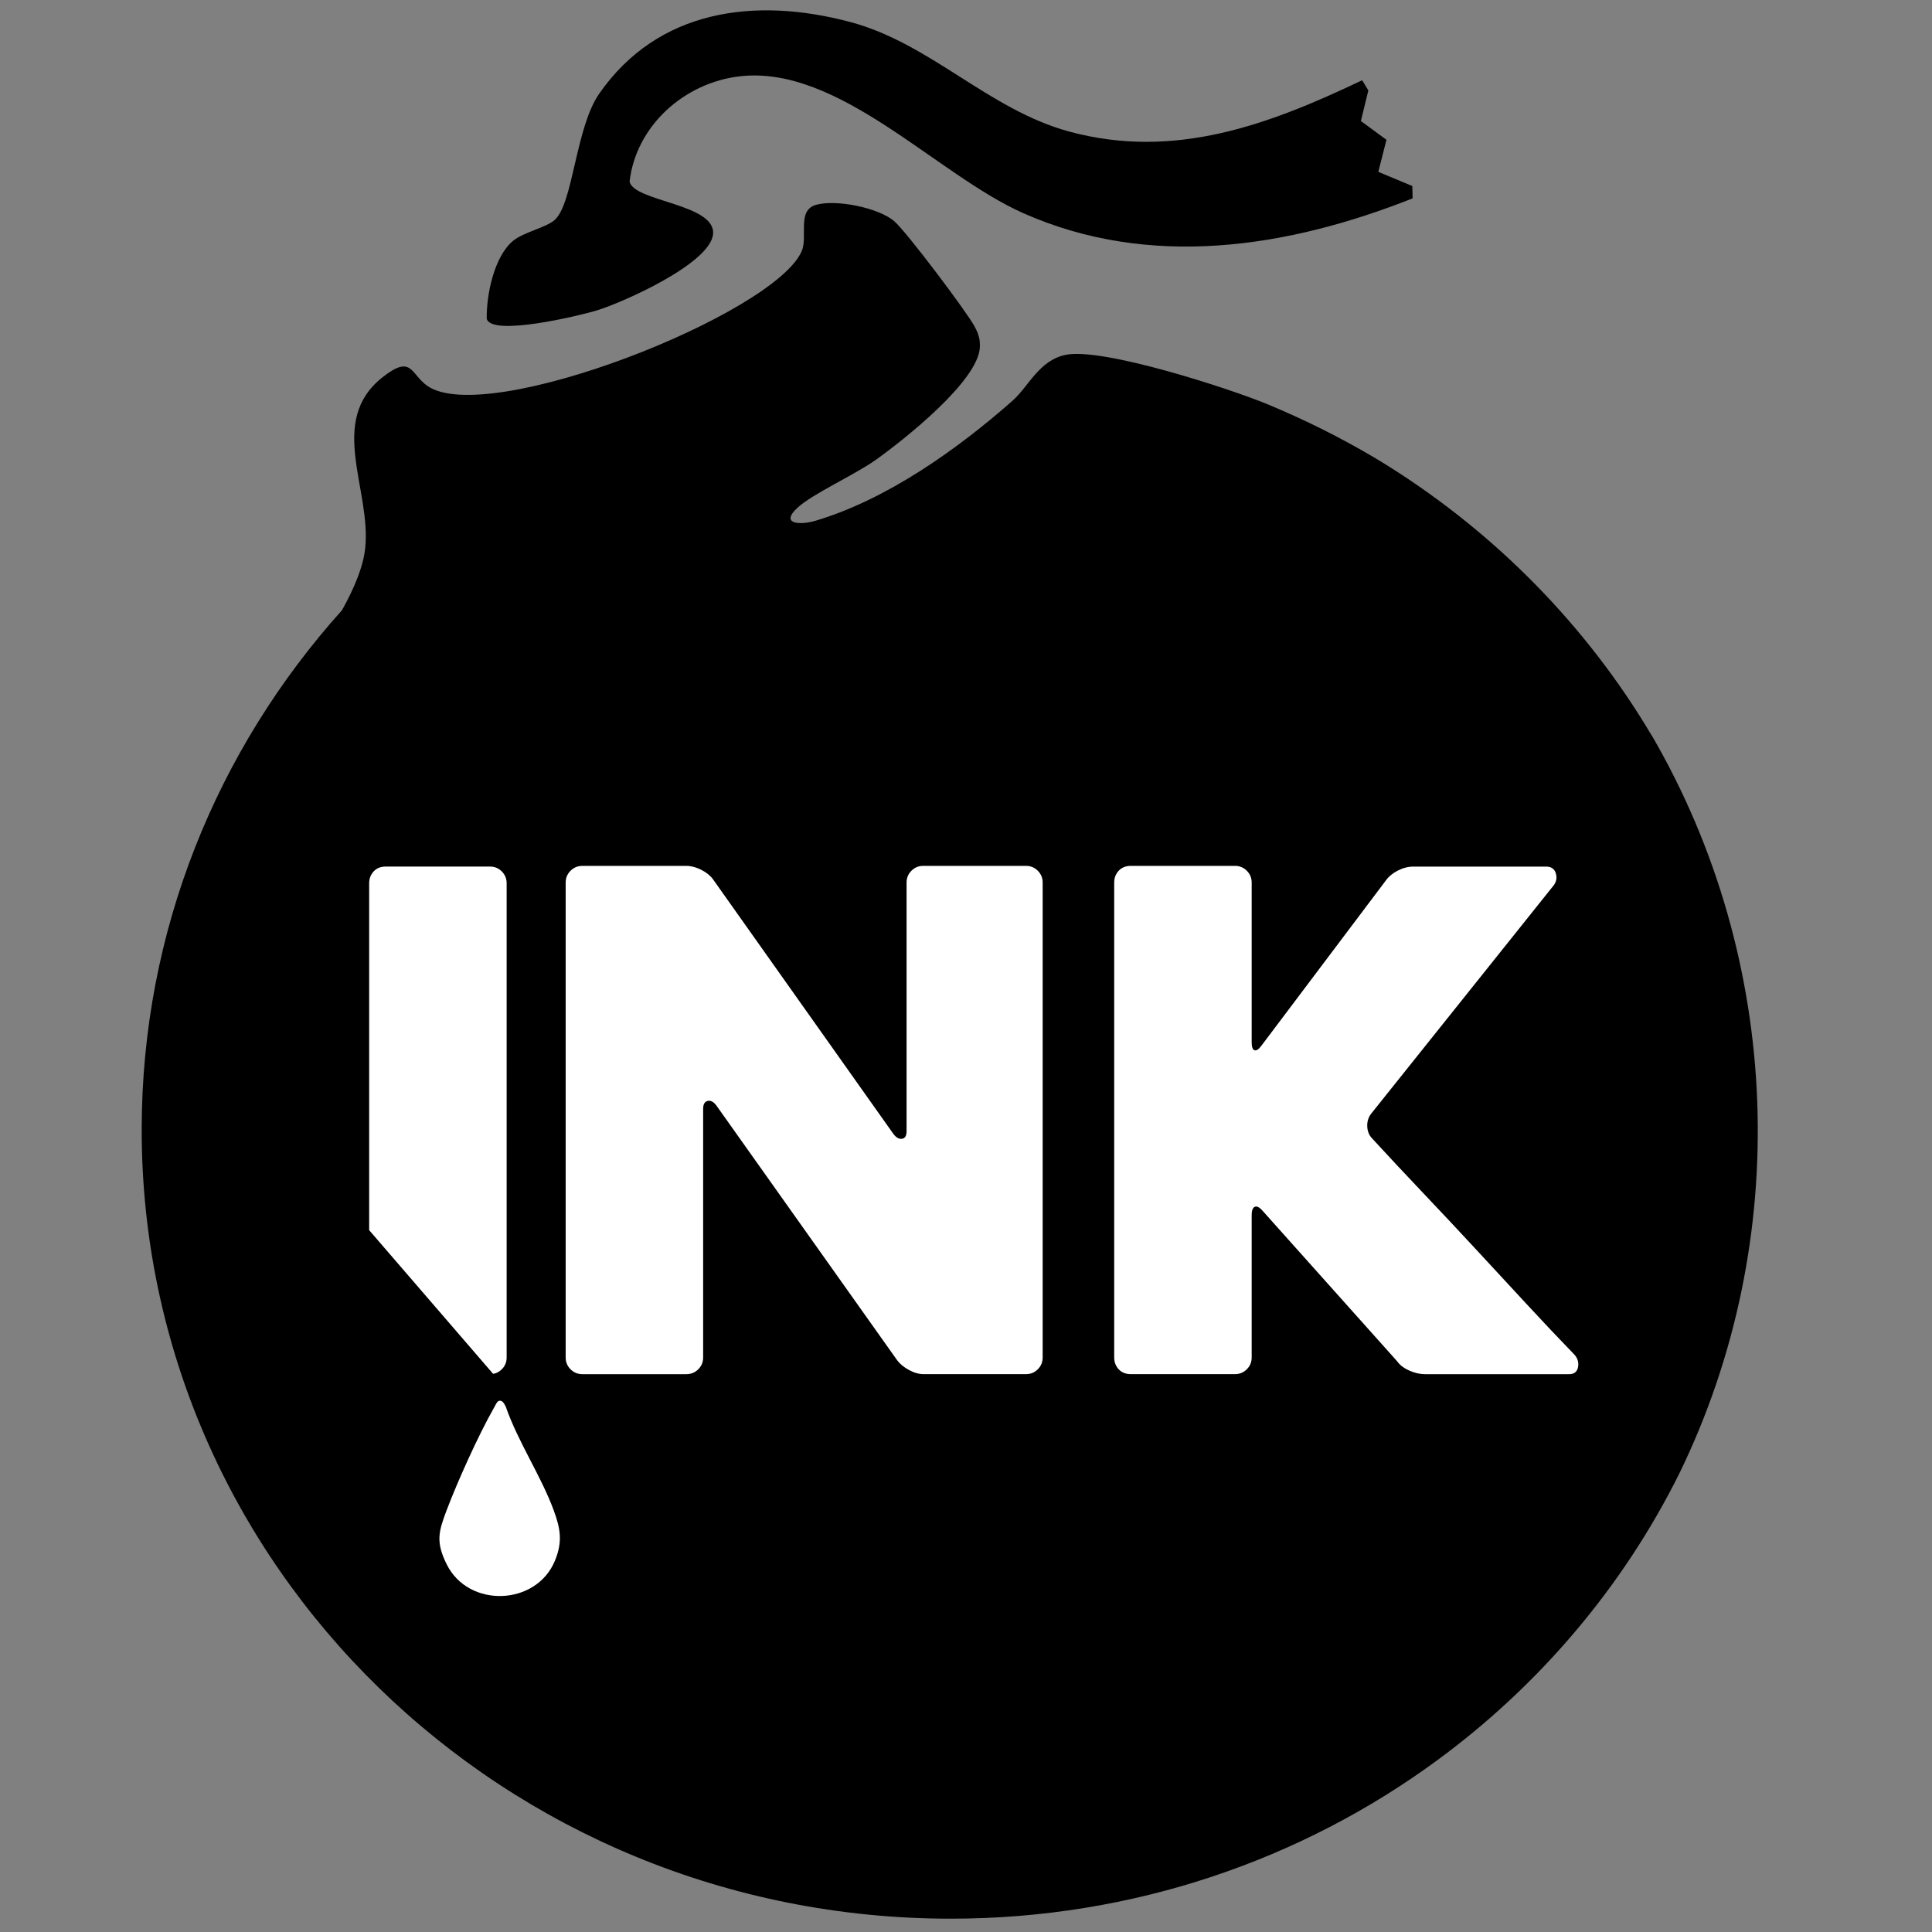 <?xml version="1.0" encoding="UTF-8"?>
<svg xmlns="http://www.w3.org/2000/svg" id="Layer_1" version="1.1" viewBox="0 0 75 75">
  <rect x="0" y="0" width="75" height="75" fill="#808080" stroke="none"/>
  <defs>
    <style>
      .st0 {
        fill: #fff;
      }
    </style>
  </defs>
  <path d="M53.505,6.671l1.321.55.011.48c-4.852,1.921-10.191,2.758-15.116.573-3.371-1.496-7.153-5.755-11.005-5.312-2.143.247-4.028,1.915-4.276,4.091.177.779,3.363.86,3.24,2.043-.118,1.139-3.49,2.643-4.523,2.958-.635.194-4.092,1.028-4.262.316-.016-.919.286-2.428,1.036-3.032.406-.326,1.255-.501,1.593-.792.729-.627.813-3.58,1.736-4.908C25.544.354,29.313-.127,33.001.853c3.128.831,5.382,3.413,8.52,4.258,4.076,1.098,7.725-.264,11.357-1.995l.241.394-.29,1.188.993.729-.317,1.246Z"></path>
  <path d="M64.115,28.546c-2.509-4.228-6.024-7.816-10.226-10.455-.046-.028-.091-.057-.137-.085-.133-.082-.267-.164-.401-.244-1.296-.766-2.674-1.458-4.137-2.065-1.514-.627-6.392-2.207-7.828-1.925-1.052.207-1.443,1.222-2.084,1.788-2.13,1.878-4.879,3.838-7.658,4.659-.581.171-1.378.132-.689-.506.59-.546,2.224-1.279,3.036-1.857,1.086-.772,3.986-3.062,4.047-4.375.004-.082.002-.156-.005-.226-.021-.206-.088-.375-.199-.581-.306-.572-2.663-3.704-3.127-4.093-.629-.527-2.264-.85-3.034-.628-.742.213-.309,1.228-.548,1.79-1.047,2.457-12.267,6.879-14.551,5.225-.643-.465-.585-1.218-1.72-.326-2.166,1.702-.431,4.361-.678,6.647-.077.714-.418,1.533-.898,2.397-4.842,5.388-7.778,12.446-7.778,20.172,0,16.914,14.063,30.625,31.411,30.625,7.087,0,13.626-2.29,18.882-6.15,3.968-2.915,7.204-6.725,9.393-11.123,4.428-9.074,4.005-19.948-1.068-28.666Z"></path>
  <g>
    <path class="st0" d="M40.476,34.26v18.437c0,.18-.063.333-.188.458-.125.126-.278.189-.457.189h-3.981c-.179,0-.368-.054-.565-.162-.197-.108-.35-.233-.457-.377l-7.02-9.892c-.108-.144-.22-.202-.337-.175-.117.027-.175.131-.175.31v9.65c0,.18-.064.333-.19.458-.126.126-.28.189-.46.189h-4.036c-.181,0-.335-.063-.461-.189-.126-.125-.19-.278-.19-.458v-18.437c0-.179.063-.332.189-.458s.278-.189.458-.189h4.043c.179,0,.368.05.566.148.198.099.35.22.458.364l7.008,9.892c.108.144.22.207.337.189.117-.018.175-.117.175-.297v-9.65c0-.179.063-.332.189-.458s.278-.189.458-.189h3.989c.179,0,.332.063.458.189.126.126.189.279.189.458Z"></path>
    <path class="st0" d="M54.25,52.859l-5.229-5.849c-.126-.144-.229-.198-.31-.162-.081.036-.121.144-.121.323v5.526c0,.18-.063.333-.189.458s-.279.189-.458.189h-4.043c-.198,0-.355-.063-.472-.189-.117-.125-.175-.278-.175-.458v-18.437c0-.179.058-.332.175-.458.117-.125.274-.189.472-.189h4.043c.179,0,.332.063.458.189.125.126.189.279.189.458v6.2c0,.18.036.283.108.31.072.027.162-.031.269-.175l4.852-6.442c.108-.144.26-.265.458-.364.197-.099.395-.148.593-.148h5.148c.197,0,.323.085.377.256.054.171.027.328-.081.472l-7.089,8.868c-.108.144-.158.31-.148.499.009.189.076.346.202.472.611.665,1.258,1.357,1.941,2.076.683.719,1.361,1.442,2.035,2.17.674.728,1.338,1.447,1.995,2.156.656.71,1.28,1.37,1.873,1.981.125.144.171.306.135.485-.036.18-.153.27-.35.27h-5.58c-.198,0-.4-.045-.607-.135-.207-.09-.364-.206-.472-.35Z"></path>
    <path class="st0" d="M19.143,53.333c.128-.022.241-.081.337-.178.125-.125.188-.278.188-.458v-18.41c0-.179-.063-.332-.188-.458-.125-.126-.277-.189-.456-.189h-4.05c-.197,0-.353.063-.469.189-.116.126-.174.279-.174.458v13.468l4.812,5.578Z"></path>
    <path class="st0" d="M19.368,54.38c.147-.035.209.126.265.224.475,1.369,1.366,2.681,1.861,4.023.264.716.35,1.221.052,1.951-.719,1.764-3.361,1.862-4.208.144-.426-.864-.316-1.257,0-2.094.422-1.117,1.241-2.93,1.827-3.959.045-.079.13-.272.202-.289Z"></path>
  </g>
</svg>
